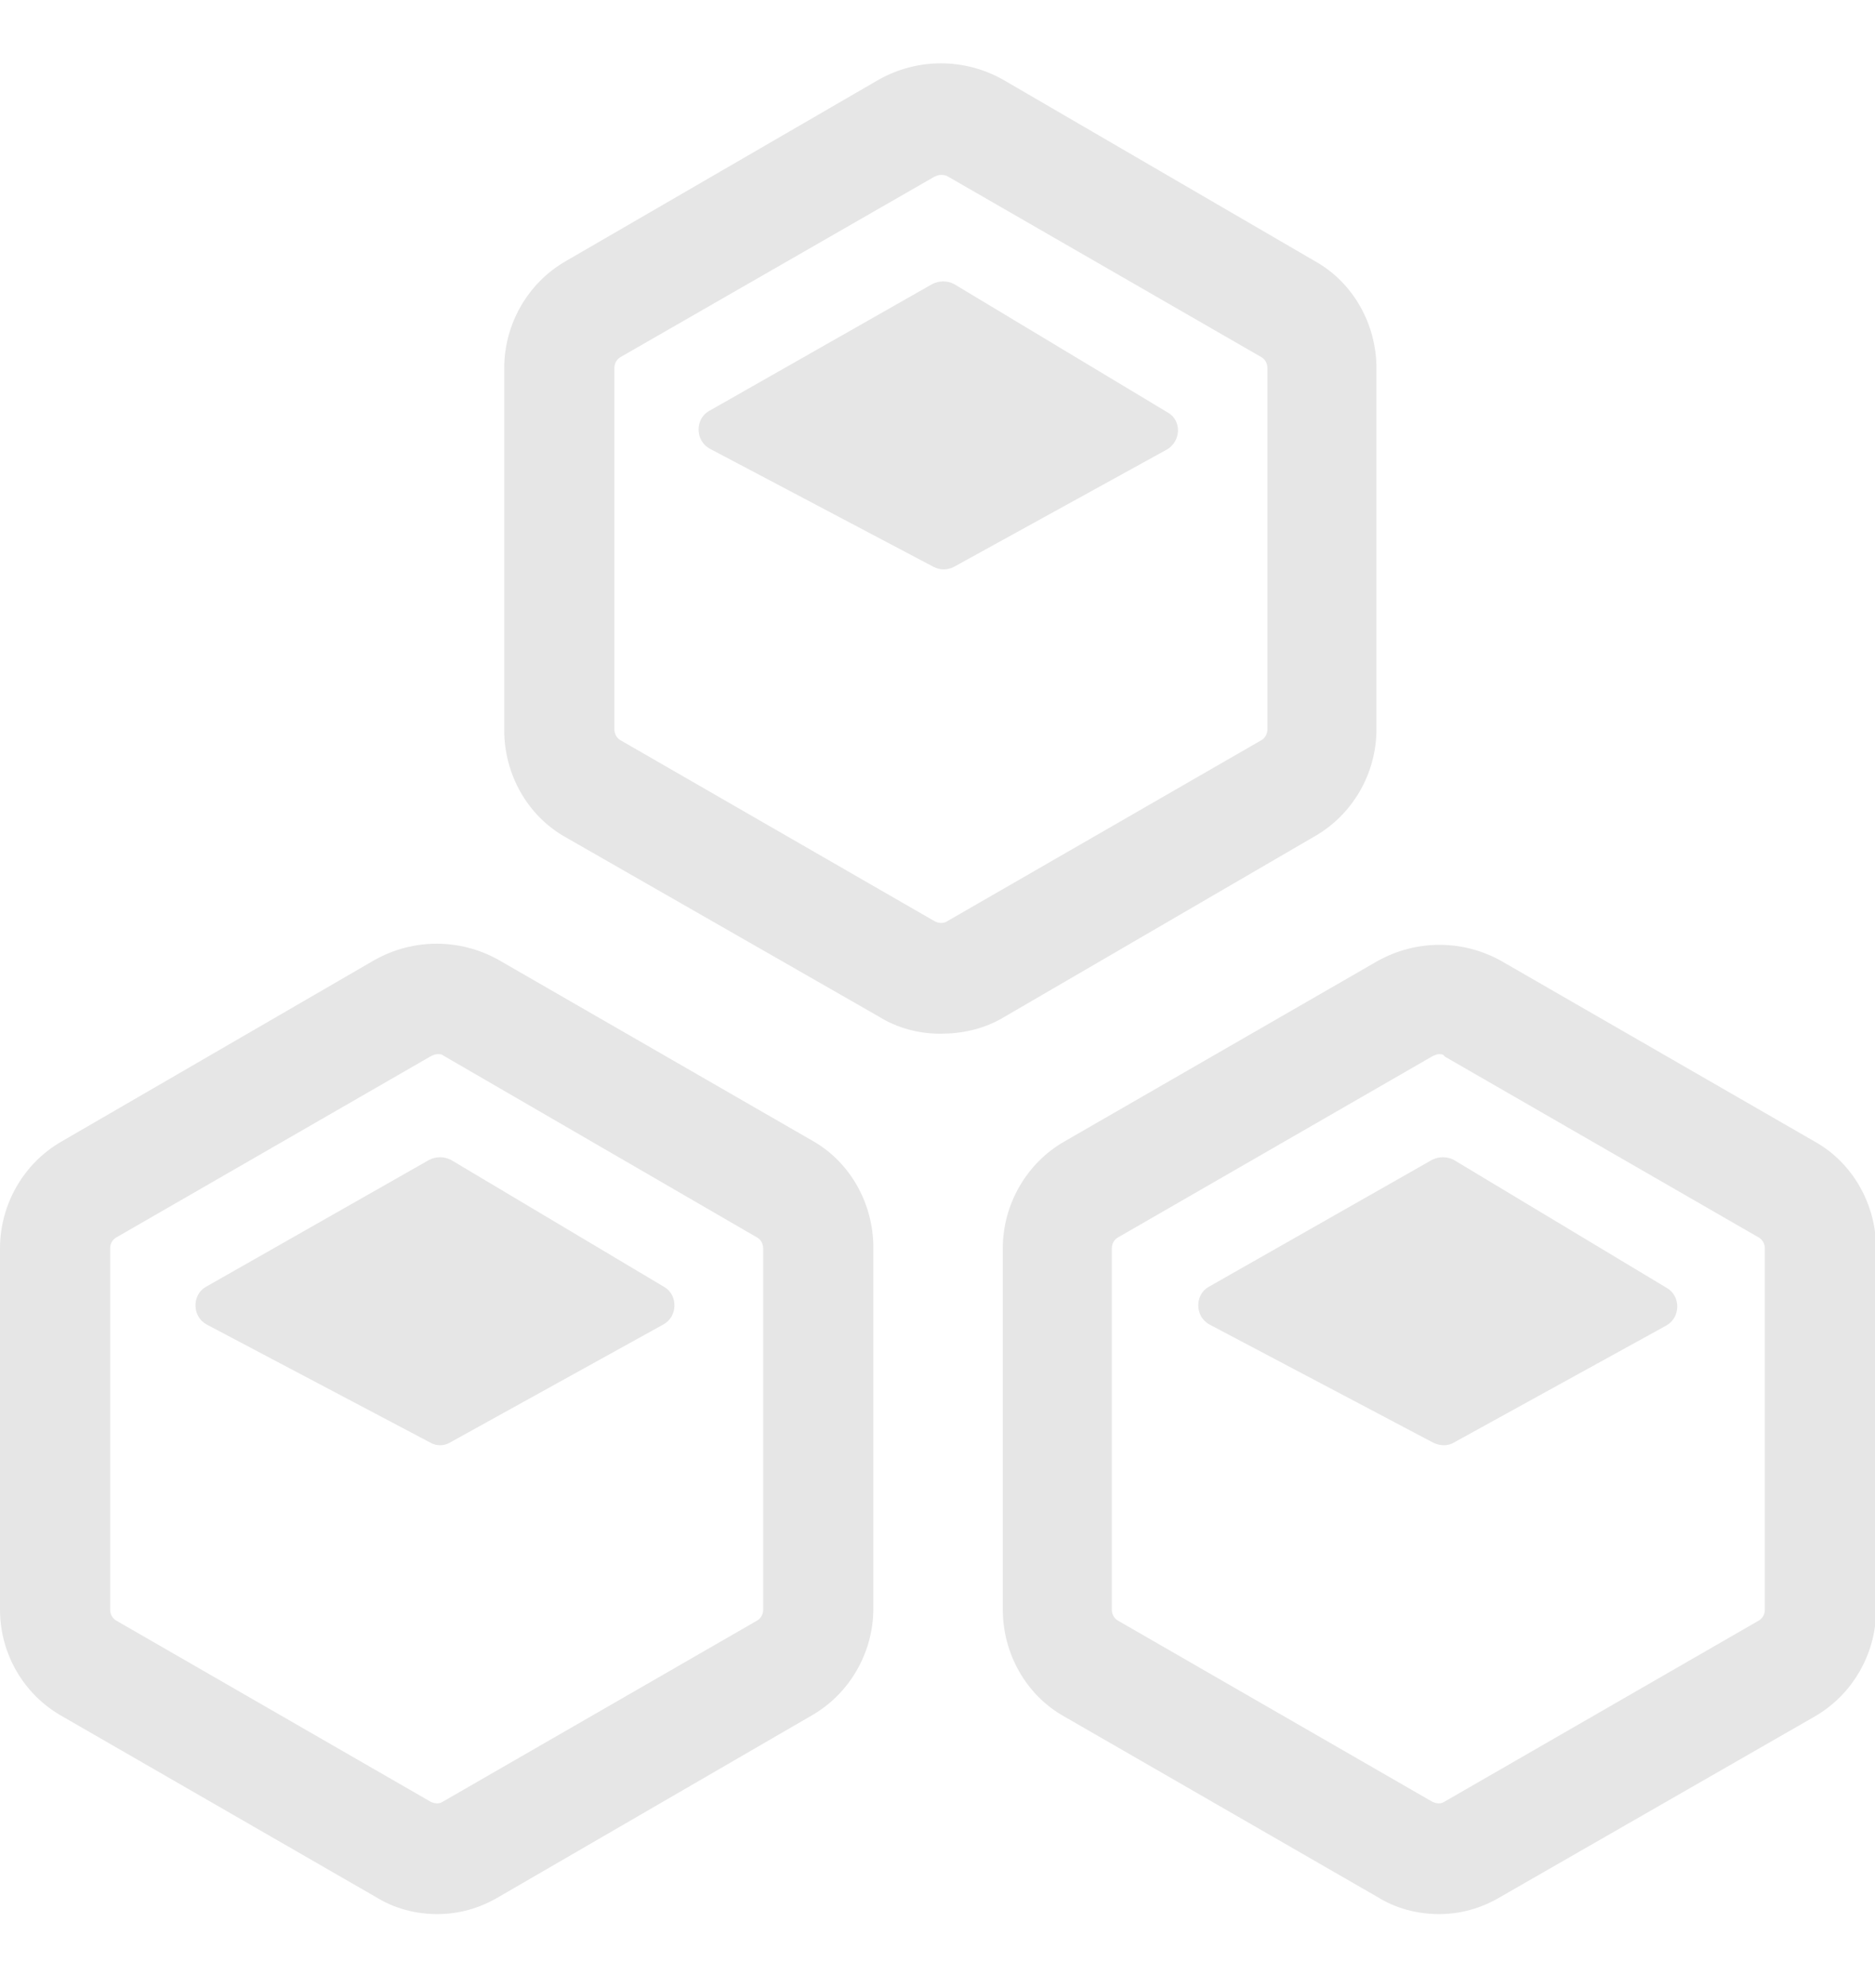<?xml version="1.0" encoding="utf-8"?>
<!-- Generator: Adobe Illustrator 22.1.0, SVG Export Plug-In . SVG Version: 6.00 Build 0)  -->
<svg version="1.1" id="图层_1" xmlns="http://www.w3.org/2000/svg" xmlns:xlink="http://www.w3.org/1999/xlink" x="0px" y="0px"
	 viewBox="0 0 165.1 175" style="enable-background:new 0 0 165.1 175;" xml:space="preserve">
<style type="text/css">
	.st0{fill:#E6E6E6;}
</style>
<path class="st0" d="M82.8,91c-1.9,0-3.8-0.5-5.4-1.5L49.8,73.7c-3.4-1.9-5.4-5.6-5.4-9.4V32.4c0-3.9,2.1-7.5,5.4-9.4L77.4,7
	c3.4-1.9,7.5-1.9,10.9,0L115.8,23c3.4,1.9,5.4,5.6,5.4,9.4v31.8c0,3.9-2.1,7.5-5.4,9.4L88.3,89.6C86.6,90.6,84.7,91,82.8,91z
	 M82.8,15.4c-0.2,0-0.4,0.1-0.6,0.2L54.7,31.4c-0.4,0.2-0.6,0.6-0.6,1v31.8c0,0.4,0.2,0.8,0.6,1l27.6,15.9c0.4,0.2,0.8,0.2,1.1,0
	L111,65.2c0.4-0.2,0.6-0.6,0.6-1V32.4c0-0.4-0.2-0.8-0.6-1L83.4,15.5C83.2,15.4,83,15.4,82.8,15.4z"/>
<path class="st0" d="M82.2,49.9L62.5,39.5c-1.3-0.7-1.3-2.6-0.1-3.3l19.7-11.2c0.6-0.3,1.3-0.3,1.9,0l18.8,11.3
	c1.3,0.7,1.2,2.6-0.1,3.3L84,49.9C83.4,50.2,82.8,50.2,82.2,49.9z"/>
<path class="st0" d="M38.5,168.5c-1.9,0-3.8-0.5-5.4-1.5L5.5,151.1c-3.4-1.9-5.5-5.5-5.5-9.4v-31.8c0-3.9,2.1-7.5,5.4-9.4L33,84.5
	c3.4-1.9,7.5-1.9,10.9,0l27.6,15.9c3.4,1.9,5.4,5.6,5.4,9.4v31.8c0,3.9-2.1,7.5-5.4,9.4L43.9,167C42.2,168,40.4,168.5,38.5,168.5z
	 M38.5,92.8c-0.2,0-0.4,0.1-0.6,0.2l-27.6,15.9c-0.4,0.2-0.6,0.6-0.6,1v31.8c0,0.4,0.2,0.8,0.6,1l27.6,15.9c0.4,0.2,0.8,0.2,1.1,0
	l27.6-15.9c0.4-0.2,0.6-0.6,0.6-1v-31.8c0-0.4-0.2-0.8-0.6-1L39,92.9C38.9,92.8,38.7,92.8,38.5,92.8L38.5,92.8z"/>
<path class="st0" d="M37.9,127l-19.7-10.4c-1.3-0.7-1.3-2.6-0.1-3.3l19.7-11.2c0.6-0.3,1.3-0.3,1.9,0l18.8,11.2
	c1.2,0.7,1.2,2.6-0.1,3.3L39.6,127C39.1,127.3,38.4,127.3,37.9,127L37.9,127z"/>
<path class="st0" d="M126.7,168.5c-1.9,0-3.8-0.5-5.4-1.5l-27.6-15.9c-3.4-1.9-5.4-5.6-5.4-9.4v-31.8c0-3.9,2.1-7.5,5.4-9.4
	l27.6-15.9c3.4-1.9,7.5-1.9,10.9,0l27.6,15.9c3.4,1.9,5.4,5.6,5.4,9.4v31.8c0,3.9-2.1,7.5-5.4,9.4L132.1,167
	C130.4,168,128.6,168.5,126.7,168.5z M126.7,92.8c-0.2,0-0.4,0.1-0.6,0.2l-27.6,15.9c-0.4,0.2-0.6,0.6-0.6,1v31.8
	c0,0.4,0.2,0.8,0.6,1l27.6,15.9c0.4,0.2,0.8,0.2,1.1,0l27.6-15.9c0.4-0.2,0.6-0.6,0.6-1v-31.8c0-0.4-0.2-0.8-0.6-1l-27.6-15.9
	C127.1,92.8,126.9,92.8,126.7,92.8z"/>
<path class="st0" d="M126.2,127l-19.7-10.4c-1.3-0.7-1.3-2.6-0.1-3.3l19.7-11.2c0.6-0.3,1.3-0.3,1.9,0l18.8,11.3
	c1.2,0.7,1.2,2.6-0.1,3.3L128,127C127.5,127.3,126.8,127.3,126.2,127L126.2,127z"/>
</svg>
